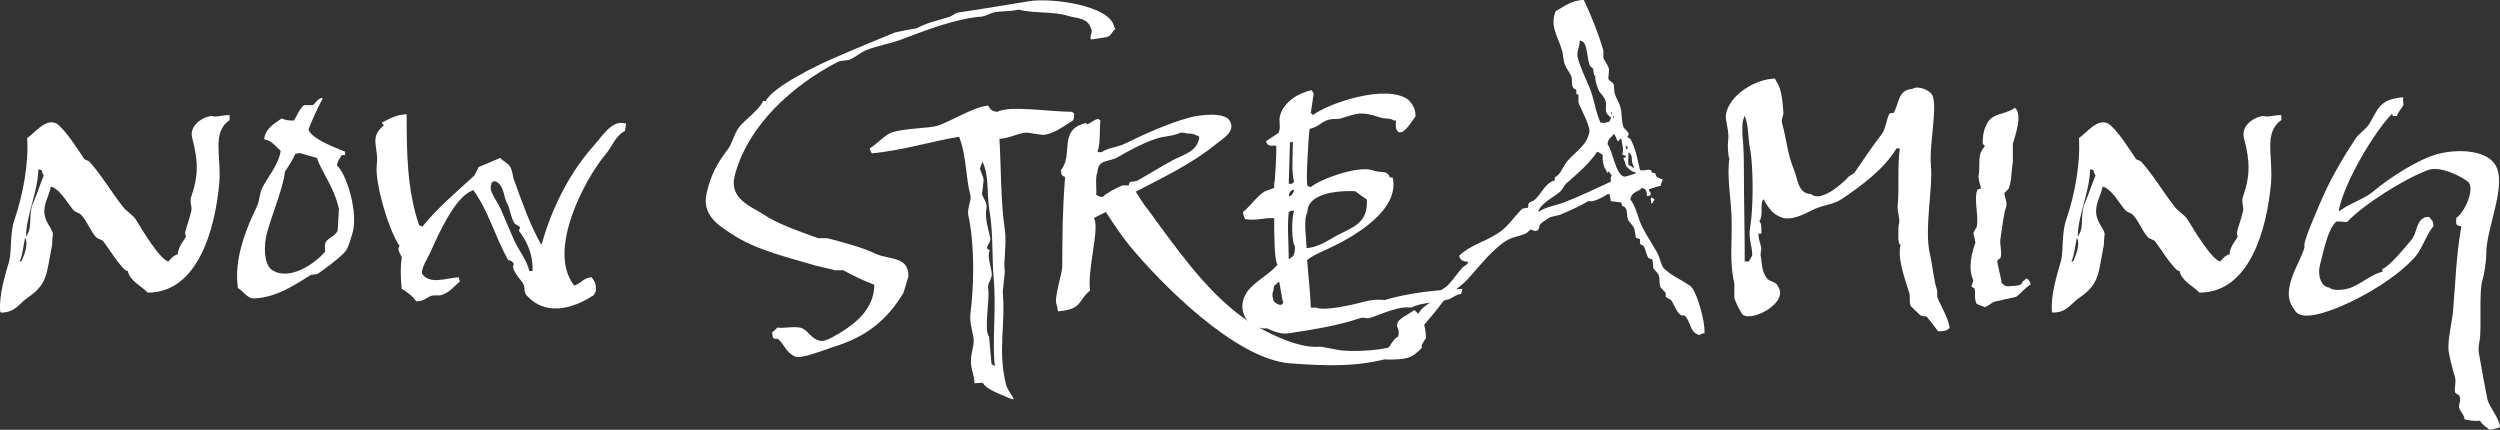 <?xml version="1.0" encoding="UTF-8"?><svg id="a" xmlns="http://www.w3.org/2000/svg" viewBox="0 0 481.15 82.72"><rect x="0" y="0" width="481.15" height="82.72" fill="#333333" stroke="none"/><defs><style>.b{fill:#fff;}</style></defs><path class="b" d="M.03,59.92c-.24-3.2.96-6.96,1.76-9.76.48-1.84.08-5.44,1.04-8,1.6-4.72,2.72-10.72,2.4-15.6,1.44-.88,3.44-3.84,5.6-2.8,1.68,1.04,4.16,5.04,5.36,6.8.16.24.8.32,1.04.56,2.4,2.72,4.16,5.76,6.4,8.64.64.88,2,1.6,2.56,2.56.96,1.6,4.64,7.76,6.24,8,.48-.56.88-1.12,1.76-1.36.24-1.76,1.04-2.32,1.6-3.44-.08-.24-.16-.48-.16-.8.32-1.28.96-2.96,1.2-4.16.16-.88-.4-1.68,0-2.8,1.28-3.6,1.44-6.48.16-11.2-.64-2.4,2.08-4.16,3.84-4.24.64.32,2.24-.24,3.36-.16v.96c-3.52,2.4-1.52,7.04-2,12.24-.8,8.72-4.08,20.96-13.76,20.96-1.2-1.28-3.36-2.16-3.84-4.16q-.4-.08-.56-.24c-1.68-1.68-2.72-3.6-4.24-5.6-.4-.16-.8-.4-1.2-.56-1.2-1.28-1.76-3.12-2.96-4.4-.48-.48-1.2-.48-1.6-1.04-1.12-1.36-2.08-3.2-3.6-4.16q-.24-.16-.64-.24c-.4,2-1.52,3.36-1.2,5.44.24,1.52,1.28,2.4,1.6,3.6-.08.72-.16,1.44-.16,2.16-1.12,5.68-.8,7.52-4.8,10.24-1.6,1.12-2.32,2.8-5.04,2.8-.08-.08-.16-.16-.16-.24ZM4.03,50.32l.16-.16c.4-.96,1.36-3.12.64-4.4-.32,1.44-.48,3.36-1.04,4.56h.24ZM5.23,45.36v-.24c1.04-1.44.16-4,1.2-6.16.56-1.28,1.36-3.68,2-5.2-.24-.32-.32-.56-.4-1.04-.24,0-.4-.08-.64-.16-.16,4.64-2.16,8.24-2.4,12.8h.24Z"/><path class="b" d="M45.79,55.44c-.8-5.52,1.52-11.28,3.6-15.6.64-1.28.56-2.72,1.04-3.6,1.04-2.08,3.2-4.56,3.6-7.2-1.04-.88-1.6-1.92-3.2-2.24.32-2.24,1.92-2.88,3.36-4,.96.32,1.04.4,2.4.4.4-.64,1.28-2.72,2-2.96h1.6c.56-.32.8-1.2,1.84-1.44v.4c-.56.72-2.72,5.52-2.64,5.84.88,1.84,5.12,3.36,7.04,4.16v.64h-.64c-.4.64-.8,1.12-.96,2,1.92,1.6,4.24,9.36,2.96,13.2-.16.48-.64,2.32-1.2,3.2-.64.96-4.24,3.68-5.36,4.4-.56.32-1.12.08-1.6.4-2.88,1.76-6.4,4.24-10.8,4.4-1.28,0-2.08-1.52-3.04-2ZM62.59,48.4c0-.48-.24-1.44.24-2,.64-.72,1.68-1.04,2.16-2l.24-4.16c-.88-4.16-3.28-7.04-4.24-9.84l-3.36-.96c-.24.08-.4.08-.8.16-.48,1.2-1.36,2.48-2,3.44-.24,2.88-2.48,8.24-3.44,11.76-.64,2.4-.64,5.76.8,7.04,3.52,2.56,8.8-1.44,10.4-3.44Z"/><path class="b" d="M77.31,55.6c-.24-2.24-.24-4.72,0-5.84.16-.56-1.12-1.6-.4-2.4-2.16-3.12-4.8-12.32-4.4-15.6.48-3.36-1.6-5.28,1.36-7.6-.16-.24-.16-.16-.4-.56,1.12-.56,2.88-1.6,4.8-1.6,0,6.88,0,14.4,2.4,21.36l.64.24c2.96-3.68,6.56-6.64,10-9.84.24-.48.56-1.04.8-1.6l4.16-1.76c.48.56,1.44.96,1.84,1.6.56.8.56,2,.8,2.56,1.6,4.4,3.12,8.8,5.2,12.4h.16c2.08-7.44,5.68-14.16,10.24-19.2,1.2-1.28,3.28-4.8,5.76-4h.24l-.24,1.44c-1.92,1.04-2.4,2.96-3.76,4.56-3.84,4.56-11.36,18.4-6,25.2,1.44-.4,1.6-1.44,3.36-1.6.56.88.88,1.04.8,2.64-.08.24-.24.56-.4.8-4.24,2.8-9.44,4-12.96,0-.56-.64-.16-1.44-.64-2.24-.4-.72-2.48-2.72-1.76-3.76-.16-.32-.8-.96-1.04-.64-2.64-4.64-3.84-9.6-6.8-13.6-.08.08-.24.16-.4.24-3.04,1.2-6.32,8.24-7.76,11.6-.32.8-2.16,3.6-1.6,4.4,1.6,2,4.48.72,6.96.56l.24.8c-1.12.96-2,2.16-3.6,2.64-.48.16-1.2-.08-2,.16-.96.4-1.2.96-2.8,1.04-.56-.88-1.84-1.92-2.8-2.4ZM102.51,52.16c.08-3.28-1.04-5.6-2.64-7.76l.24-.64c-.24-.32-1.04-.56-1.2-.96-.8-1.6-.72-2.56-1.2-3.44-.8-1.36-.64-3.2-1.84-4.16-.4-.32-.64-.4-.96-.24-.48.32-.16,0-.4.64-.48,1.12,1.28,3.36,1.76,4.4l2.64,6.16c.88,2,2.48,3.84,2.96,6h.64Z"/><path class="b" d="M149.63,65.2c-.16,0-.48.08-.8-.16-.16-.32-.16-.56-.24-1.04.4-.32.72-.64,1.04-.96.96.24,3.6-.4,4.8.16,1.2.56,1.76,2.08,3.44,2.4,1.12.24,3.44-1.36,4.16-1.76,2.8-1.76,6.24-4.56,6.24-9.04-1.84-.64-4.4-1.92-6-2.8h-1.6c-1.76-.48-3.04-.64-4.8-1.2-4.88-1.44-10.56-2.8-15.04-5.76-2.24-1.52-5.92-3.52-4.8-8,.8-3.52,2.16-5.84,4-8.24,1.04-1.36,1.28-3.28,2.4-4.56.96-1.12,4.08-3.52,4.4-4.8h.56c1.28-2.72,10.16-7.04,13.44-8.4,3.76-1.68,7.6-3.2,11.44-4.8,1.36-.32,2.8-.56,4.16-.8,2.24-1.2,3.76-1.36,6.4-2.24.48-.16,1.04-.72,1.6-.8,3.6-.48,9.92-1.6,13.6-2.16,4.24-.72,15.76.8,16.4,4.96.16.16.08.08.24.4-.88.64-.72,1.44-2,1.6-.88.16-1.76.24-2.64.4l-.16-.16c0-.8.4-1.36.16-1.84-.72-2.24-2.56-2-4.56-2.56-2.64-.88-6.32-.4-9.44-1.2-1.52.4-3.2.24-4.8.56-.64.16-1.52.72-2.4.8-5.04.4-10.88,2.72-15.36,4.4-2.4.88-4.32,1.12-6.64,2-1.04.4-2.16,1.36-3.2,1.84-.88.32-1.68.08-2.56.56-8.56,4.48-17.12,12.08-19.68,21.84-1.12,4.48,3.28,5.92,5.44,7.36,2.72,1.84,6.64,3.2,10.64,4.64h1.76c3.04.8,6.72,1.76,9.2,2.96,2.64,1.28,6.48.4,6.4,4.4l-.96,3.2c-3.2,5.2-7.12,8.48-13.6,10.4-1.2.4-6,2.32-7.2,1.84-2-.88-2.16-2.64-3.44-3.44Z"/><path class="b" d="M189.15,73.68l-1.6.08c0-.96-.32-1.84-.56-2.96-.48-2.32.56-4,.4-5.6-.16-1.28-.8-3.12-.64-4.64.72-5.76.88-13.28-.4-19.2-.24-1.36.72-2.96.4-3.84-.88-3.12-.72-7.6-2.16-11.2-5.76.96-10.48,2.56-16.8,3.2-.24-.48-.24-.32-.4-.96,1.44-.88,2.8-2.48,4.16-3.04,2.56-.88,7.44-.8,9.04-1.36,2.48-.88,6.88-3.6,9.6-3.84.4.72.64,1.12,1.76,1.2,2.48-1.28,10.08,0,14.4,0l.4.4c0,.4-.08.8-.16,1.2-1.52.96-3.52,2.48-5.44,2.8-.64.16-3.04-.4-3.6-.4-1.6.08-3.28,1.12-5.2,1.2.32,5.12.24,12.4,1.04,17.44.4,2.88-.32,6.4,0,8.16-.16,1.28-.24,2.56-.4,3.84.56,6.56-.96,11.04.56,17.6.48,2.08,2.72,3.68.72,2.88-2.16-.96-4.4-1.68-5.12-2.96ZM191.47,70.48c-.56-4.56.32-11.2-.24-17.04-.32-4.08-.08-8.88-.8-12.88-.56-3.36,0-6.8-1.36-9.44l-.48,1.36c.16.48.64,1.52.72,2.08-.08.88-.16,1.84-.32,2.8.16.64,1.04,1.68.88,2.64-.4,2,.4,4.24.72,5.84.16.56-.72,1.6-.64,1.92.16.16.32.32.56.48-.72,1.12.64,4,.32,4.96-.24.96-.8,1.36-.64,2.4.32,2.4-.88,7.92.16,9.2l.48,5.28.64.4Z"/><path class="b" d="M217.39,47.28c-1.68-2.08-3.04-4.16-4.56-6.48l-2.24,1.12v.16c1.04,2-1.36,9.84-.8,13.84-2.4,1.92-1.36,3.6-6.16,4l-.24-1.2c-.64-1.2.96-5.84,1.04-7.2.08-7.28,0-10,.56-17.44-.64-.32-.72-.32-.8-1.36,2.48-2.88-.64-7.76,4.8-9.04.16.24.08.16.24.24.96-.32,1.04-.8,2.16-1.04.16.16.32.24.4.4-.24,1.52.08,4-.56,6h.8c1.28-.88,2.88-.88,4.4-1.6,3.6-1.76,8.16-3.84,12.16-4.96,2.4-.72,6.96-1.12,8,.4,1.52,2.24-1.6,3.76-2.8,4.8-4.32,3.52-9.92,6.24-15.2,8.96.32.56,1.6,2.56,2,3.04.4.4,1.76,2.4,2.08,2.8,5.12,6.96,11.52,15.84,19.36,20.16,3.12,1.76,8.24,4.24,12.16,3.84,1.04.16,2,.4,3.04.56,2.64.64,10.4.08,11.36-.96.4-.64.88-2.48.4-3.2-.64-1.6,1.6-2.24,3.2-3.44,1.44,1.12,2.24,2.8,2.24,5.44-.64.72-.88,1.92-1.84,2.4-1.28.8-2.96.64-4.56,1.2-6.24,1.92-12.56,1.76-19.84,1.2-10.48-.88-24.72-15.28-30.8-22.64ZM216.03,35.68h1.2c.08-.16.08-.4.16-.56.48-.32,1.04-.08,1.6-.4,2-1.12,4.56-2.72,6.64-3.84,2.08-1.12,4.88-1.68,5.2-4.56-.8-.4-1.12-.64-2.4-.64-.24-.08-.56-.16-1.2-.16-1.44.72-3.2.64-4.8,1.2-2.64.88-5.36,2.4-7.44,3.6-1.6.88-3.68.32-3.76,2.8-.48.88-.16,3.12-.24,4.4.48.24.48.32,1.2.4.8-.8,2.8-1.84,3.84-2.24Z"/><path class="b" d="M281.47,55.6l-.24.96c-1.12.16-1.52.72-2.4,1.04-2.4.72-5.28.56-7.2,1.6-2.48-.32-5.12,1.04-8,2-.56.16-1.2-.16-1.76,0-4.48,1.52-9.68,2.32-14,2.96-1.36.24-3.2-.56-4-.96-3.84.32-6.16-3.68-3.84-7.04,1.44-2,4-3.12,5.84-5.2-.64-.88-.64-6.16-.64-8.96-1.84-.16-3.6.56-5.6.16-.24-.48-.32-.64-.4-1.36,1.44-1.12,2.64-3.04,4.24-4,.56-.24,1.2-.4,1.76-.64v-.8c.16-.16.48-6.32.4-7.2-.08,0-.16-.08-.16-.16-1.04.08-1.44.16-1.84-.8l2.4-1.6c.64-1.2-.08-2.24.4-3.6.8-2.4,3.36-4.08,6-4.64l.4.64c-.16,1.28-.4,2.56-.56,3.76.48.32.08,0,.4.4,3.04-2.32,14.16-6.08,18.4-2.96.72.88,1.36,1.52,1.36,3.2-.64.8-2.24,3.68-3.36,2.96-.48-.4-.48-1.2-.4-2.16h-.4c-.72-.56-1.84-.24-2.8-.64-3.6-1.2-4.24-.72-7.44.24-.88.24-1.6-.08-2.8.4-1.04.48-1.84,1.36-3.2,1.6-.24,2.24-.72,10.08-.4,10.96q.24.16.64.24c1.84-1.52,9.2-4.24,12-3.2,1.36.56,2.8-.16,3.2,1.36h.56c1.44,6.32-7.44,11.36-12.16,13.6-1.36.64-3.36,1.44-4.32,2.32.08.32.24,2.88.32,3.52.32,3.28.32,4.08.4,5.36v.24h.96c1.76.72,7.2-.56,9.6-1.2,1.12-.32,2.8-.4,3.6-.24,4.8-1.44,10.4-2,15.04-2.16ZM246.99,58.24c-.24-.48-.64-3.44-.8-4-.24,0-.72.72-.96.72-.08.4-.16.72-.16,1.04-.4.72,0,1.68.08,2,.24.16,1.36,1.28,1.84.24ZM249.23,47.36c-.64-.56-.72-5.28-.16-6.8h-.64c-.16.16-.08.08-.4.24-.32,2.88,0,5.76,0,9.04.32,0,.56-.48.8-.48.32-.56.4-.96.4-2ZM248.03,35.36h.64l.4-.4c-.56-1.52-.24-5.44-.24-7.6h-.56l-.24,8ZM248.67,36.56c-.48.48-.48.32-.64,1.2h.24c.24-.24.32-.16.56-.56q.16-.24.24-.64h-.4ZM251.47,47.76c2.24-.16,4.16-1.52,5.76-2.4,3.2-1.68,6.08-2.4,5.84-6.96-.8-.56-1.52-1.04-2.24-1.6-3.12-.16-9.2.32-9.2,4-.8,1.44-.24,4.88-.16,6.96Z"/><path class="b" d="M266.59,68.8c-.16-.24-.08-.24-.16-.64.96-1.12,1.6-3.2,3.2-3.6v-.56c1.6-.88,2.72-2.8,3.76-4.24.8-1.04,2.08-1.52,3.04-2.4.24-.24.16-.72.4-.96.4-.64,1.28-.96,1.76-1.44,1.04-1.04,1.84-2.32,2.8-3.36.48-.56.96-.48,1.2-1.2-1.04-.08-1.6-.32-1.76-1.2,2.24-2.08,4.72-2.56,7.36-4.24,2-1.2,3.2-3.28,4.8-4.8.4-.08.72-.16,1.04-.16.24-.24,0-.56.16-.8.24-.4.72-.4,1.04-.64,1.36-1.04,2.08-3.36,4-3.84v-.56c1.12-.64,1.28-1.52,2-2.56,1.2-1.92,4.08-3.36,4.56-5.84.64-.96-1.44-4.56-2-6v-1.6h-.4v-.8c0-.16-.56-.32-.56-.4-.48-.72-.16-1.36-.4-2.24-.24-.64-.96-1.52-1.2-2.16-.48-1.12-.24-1.76-.64-2.96-.8-2.72-2.32-4.48-1.2-7.44,1.6-.88,3.12-2.16,5.44-2.16,1.36,2.88,2.8,6.4,3.76,9.76v1.44c.24.48.88,1.36,1.04,2,.16.56-.24,1.76,0,2.16.24.24.56.4.8.64.4.64.08,1.28.4,2.16.16.64.8,1.6.96,2.24.48,1.36.16,2.48.64,4,.16.4.8.8.96,1.2.24.4-.24.56-.16.8l.56.32c1.12,2.08,1.36,4.08,1.84,6,.56.24,1.44-.16,2,0,.48.24-.16.48.96.64q.08.4.24.64c.32.24.8.4,1.2.56-.16.56-.32.48-.4,1.2-.8.16-1.36.4-2.24.64v.32c.32.4.4.48.24.88l-.64.16c-.08-.88-.08-1.36-.96-1.6-.8.88-2,.64-2.24,2.24,1.12,1.44,1.36,3.36,2.24,5.2.8,1.6,2.08,3.52,2.96,5.12.48.88.64,2.16,1.2,2.88,1.12,1.2,3.6,2.4,5.04,3.36,1.36.96,3.04,7.2,2.8,9.2h-.4c-.32.24-.64.4-.8.24-1.68-.56-1.44-2.72-2.64-3.68h-.56c-1.04-.64-1.28-1.92-2-2.96-.32-.16-.64-.4-1.04-.64v-.72c-.32-.4-.64-.72-.96-1.04-.4-.88-.08-1.52-.4-2.4-.16-.48-.8-.96-1.04-1.36,0-.56-.08-1.12-.16-1.6-.08-.16-.72-.24-.8-.4-.48-.8-.48-1.76-1.04-2.4l-.56-.24v-.96l-.8-.24-.24-1.6c-.16-.64-.88-1.28-1.2-1.76-.4-.8-.08-1.76-.56-2.4-.4-.56-.56.16-.8-1.04l-2-.24-.24-1.36h-.4c-.64.48-2,1.12-2.8,1.36h-.96c-1.52.96-3.76,1.92-5.44,2.64-.56.16-1.2.24-1.76.4-.32.16-1.76,1.04-2,1.44-.32.4-.08.96-.64,1.2-.4.16-.96-.16-1.2-.24-.24.16-.64.64-.96.8-1.36.56-2.64.64-3.84,1.44-2.56,1.6-5.12,4.88-7.2,7.2-1.44,1.6-3.6,2.8-4.96,4.56-2,2.72-4.24,5.12-6.4,7.6.08.4,0,.24.16.4.48.4.8.56,1.6.64.32-.32.16-.24.64-.4v.56c-2,2.08-2.88,2.24-7.04,2.24v-.4ZM296.19,40.72c1.44-.96,3.12-1.12,4.8-1.76,2.96-1.12,6.08-2.64,9.04-4,0-.88-.16-.56.16-1.2-.24-.24-.32-.48-.56-.8-.16.08,0,.32-.4.24v-.24c-.72-.96-.8-2-.8-3.2-.56-.24-.48-.4-1.04-.56-1.6,2.4-3.84,4.24-6,6.16-.4.4-.72,1.2-1.2,1.6-1.28,1.04-3.6,2.16-4.16,3.76h.16ZM308.99,23.6c.88-.16.88-.24,1.04-1.04-1.6-1.04-.64-1.84-1.04-3.2-.16-.56-.88-1.36-1.2-1.76-.4-.88-.72-1.76-.8-2.88.08,0,.16-.08.24-.16h-.4l-.24-1.36-.56-.48c-.56-1.2-.48-3.52-1.2-4.56-.24-.16-.56-.32-.8-.4,0,1.52-.64,2-.4,3.2.4,1.84,1.52,4,2.16,5.6,1.04,2.32,1.2,4.8,2.24,7.04.64,0,.64.16.96,0ZM314.83,33.36v-.16c-.96-.16-1.68-1.04-1.84-1.2-.16-.56-.4-1.12-.56-1.6.64-.24.32.08.56-.4-.4-.08-.48-.16-.8-.24.4-1.04,0-2-.16-3.04h-.24c-.24.48-.24.4-.4.48-.32-.4-.4-1.04-.8-1.44-.48.88-1.04.64-1.2,2,1.04,1.36,1.52,5.84,3.2,6.24.32,0,1.6-.4,2.24-.64ZM310.19,21.6h-.16c.08.4,0,.32.16.56v-.56ZM310.59,22.72v-.32h-.16v.32h.16ZM313.23,28.72v-.56h-.4c.08.24.16.4.16.56h.24ZM314.43,32c-.72-.96.08-2.16-1.04-2.64.08.88-.08,1.6,0,2.4.56.16.64.32,1.04.64v-.4ZM317.79,38.72c-.16-.32-.08-.32,0-.72.48.16.32.16.64.4-.16.32-.08.16-.24.32-.24.56.08.16-.4.48v-.48Z"/><path class="b" d="M370.83,60.96l-1.2-.24-1.84-1.76c-.48-.88,0-1.76-.4-2.8-.56-1.92-2.32-6.4-1.6-9.04-.64-.08-.4-2.48-.4-3.76.48-.96-.32-2.56-.16-3.84.32-3.04-.08-7.28.4-10.96h-.64c-2.32,3.92-6.72,7.2-10.56,9.76-1.52,1.04-3.2,1.04-5.04,1.84-1.52.64-4.88,2.88-7.2,1.36-1.12-.4-2.24-2.16-2.8-3.2l-.16.24c-.48,1.12.16,3.04-.64,4,.48.48.4,1.28.4,2.4h-.56c0,1.28.4,1.84.56,2.8-.08.4-.08.8-.16,1.2.32,1.76.16,3.2,1.2,4.56.56.8,1.76.56,2.16,1.6,2.16,3.12-4.96,6.88-6.8,5.44-.56-.72-1.36-2.4-1.6-3.2v-2.8c-1.04-4.48-.32-8.32-.56-13.44-.16-3.12-.88-7.52-.4-10.56-.32-.8-.32-2.96-.24-3.44.32-1.76-.64-3.92-.4-5.2.72-3.68,5.6-6.72,9.44-6.8.16.48.16.32.4.8.88,1.36,1.04,3.76,1.2,5.6.08.72-.48,1.36-.24,2.24.8,2.8,1.04,6,2.24,8.8.8,1.84.72,4.72,3.36,4.8,1.76,1.68,6-2,7.04-3.2.32-.4,1.12-.64,1.36-1.04,1.76-2.56,3.36-4.96,5.2-7.36.72-.88.88-2.88,1.44-3.84.16-.24.8-.16.8-.16,1.12-1.84.8-4.48,3.6-4.64,1.04-.72,3.2.16,3.76,1.04,1.28,1.84-.56,9.6-.16,13.76.4,4-1.28,12.08-.24,16.8.56,2.24.72,5.12,1.44,7.2v1.2c.72,1.92,2.08,3.84,2.4,6-.64.56-.96.64-2.24.64,0-.08-2.08-2.72-2.16-2.8ZM336.59,50.32c.16-.4.56-.88.64-1.2.08-1.52-.8-3.2-.4-5.36.64-3.6.64-11.6,0-15.04-.48-2.4-.24-4.56-1.04-6.4-.16.24-.08.08-.16.4-.4.64-.32,2.8-.24,3.84.16,1.12.24,4.08.24,6.16,0,6.16.16,10.88.16,17.6h.8Z"/><path class="b" d="M380.43,58.48c-.56-1.12-.16-2-.4-2.96l-.64-.4c.16-.4.32-.8.4-1.2-1.12-2.24-.24-5.52.4-7.2-.08-.64-.24-1.2-.4-1.84.08-.24.56-1.12.64-1.2.48-1.84-.64-5.52.16-7.2.24-.08.4-.16.64-.16.08-.48-.64-1.84-.4-2.8.24-1.36-.08-2.88.4-4.24.24-.4.48-.8.8-1.2-.16-.16-.32-.24-.4-.4-.16-.72.16-2.8.56-3.36.88-2.72,3.84-2.16,5.6-3.6,1.52,1.36.08,5.28-.4,6.96v3.6c-.32,1.52-.16,3.28-.8,5.04l-.8.8c-.16.64.72,1.76.24,2.96-.32.64-.72,3.92-1.04,6-.16.88.4,2.64,0,3.6-.16.16-.4.24-.56.4-.16.48.72,3.28.8,4.4.48.32.4.48,1.2.64.64-.16,1.92,0,2.56-.4.32-.4.16-.56.64-.8.32-.32.32-.4.56-.24q.48.32.64,1.04c-1.12.72-2,1.84-2.8,2.4l-4.24.96c-.56.24-1.12.8-1.76,1.04-.56-.24-1.12-.4-1.6-.64Z"/><path class="b" d="M394.91,59.92c-.24-3.2.96-6.96,1.76-9.76.48-1.84.08-5.44,1.04-8,1.6-4.72,2.72-10.72,2.4-15.6,1.44-.88,3.44-3.84,5.6-2.8,1.68,1.04,4.16,5.04,5.36,6.8.16.24.8.32,1.04.56,2.4,2.72,4.16,5.76,6.4,8.64.64.88,2,1.6,2.56,2.56.96,1.6,4.64,7.76,6.24,8,.48-.56.88-1.12,1.76-1.36.24-1.76,1.04-2.32,1.6-3.44-.08-.24-.16-.48-.16-.8.32-1.28.96-2.96,1.2-4.16.16-.88-.4-1.68,0-2.8,1.28-3.6,1.44-6.48.16-11.2-.64-2.4,2.08-4.16,3.84-4.24.64.32,2.24-.24,3.36-.16v.96c-3.52,2.4-1.52,7.04-2,12.24-.8,8.72-4.08,20.96-13.76,20.96-1.2-1.28-3.36-2.16-3.84-4.16q-.4-.08-.56-.24c-1.68-1.68-2.72-3.6-4.24-5.6-.4-.16-.8-.4-1.2-.56-1.2-1.28-1.76-3.12-2.96-4.4-.48-.48-1.2-.48-1.6-1.04-1.12-1.36-2.08-3.2-3.6-4.16q-.24-.16-.64-.24c-.4,2-1.52,3.36-1.2,5.44.24,1.52,1.28,2.4,1.6,3.6-.08.72-.16,1.44-.16,2.16-1.12,5.68-.8,7.52-4.8,10.24-1.6,1.12-2.32,2.8-5.04,2.8-.08-.08-.16-.16-.16-.24ZM398.91,50.32l.16-.16c.4-.96,1.36-3.12.64-4.4-.32,1.44-.48,3.36-1.04,4.56h.24ZM400.11,45.36v-.24c1.04-1.44.16-4,1.2-6.16.56-1.28,1.36-3.68,2-5.2-.24-.32-.32-.56-.4-1.04-.24,0-.4-.08-.64-.16-.16,4.64-2.16,8.24-2.4,12.8h.24Z"/><path class="b" d="M477.31,80.96c-.88.16-2.16-.08-2.96-.24-.16-1.04-.8-1.44-1.04-2.16-.24-.72.48-1.52,0-2.4-.08-.24-.64-.32-.8-.64-.24-.56.24-1.92,0-2.8-.32-1.12-.88-3.12-1.2-4.8-.4-2.08.64-6,.8-8,.48-5.52.56-10.32,1.6-16.4-1.12-.08-1.04-.4-.96-1.6,1.44-.88,3.52-5.2,2.4-6.8-1.12-1.04-5.44-3.28-7.84-2.4-4.72,1.76-12.4,6.64-15.6,10-1.04,0-1.84-.24-2.16,0-1.68,1.76-2.32,5.6-3.04,8.24-.48,1.68,0,4.24,1.84,4.4.56.64,2.56.48,3.6.16,2.16-.56,4.4-2.8,6.56-3.2v-.56c1.52-.56,4.48-4.32,5.6-5.6,1.12-1.36.8-3.36,2.4-4.24.24-.16.48-.16,1.04-.16.4.72.72.48.8,1.76-1.44,1.68-2.16,4.4-3.6,6-3.52,3.84-9.2,7.28-14.24,9.44-2.16.88-7.84,3.2-8.96.56-2.96-3.6,1.2-8.88,2-12-.56-.56,2.56-7.36,2.96-8.4,1.92-4.56,4.24-8.48,6.8-12.4.64-.96,2-1.84,2.64-2.8,1.84-3.04,1.92-4.8,6.56-5.2v.4c-.08.24.16,1.04,0,1.2-.4.72-.96,1.2-1.2,2h-.8q-.08-.4-.16-.56v.16c-3.28,3.28-9.28,13.28-10.24,18.64h.24c1.92-1.52,4.64-2.16,6.56-3.84,2.64-2.24,8.08-5.84,11.84-6.96,3.76-1.12,9.36-1.04,11.36,1.76,2.64,3.68-1.6,12.24-1.6,17.2,0,1.76-.4,4.08-.8,5.44-.56,1.92-.16,8.08-.4,10.8-.08.88-.48,2-.16,3.36.48,2.88,1.04,5.76,1.6,8.64.56,1.76,2.16,3.28,2.4,5.2-.08.08-.16.16-.24.16-.56.16-1.2.32-1.76.4-.72-.64-1.36-.88-1.84-1.76Z"/></svg>